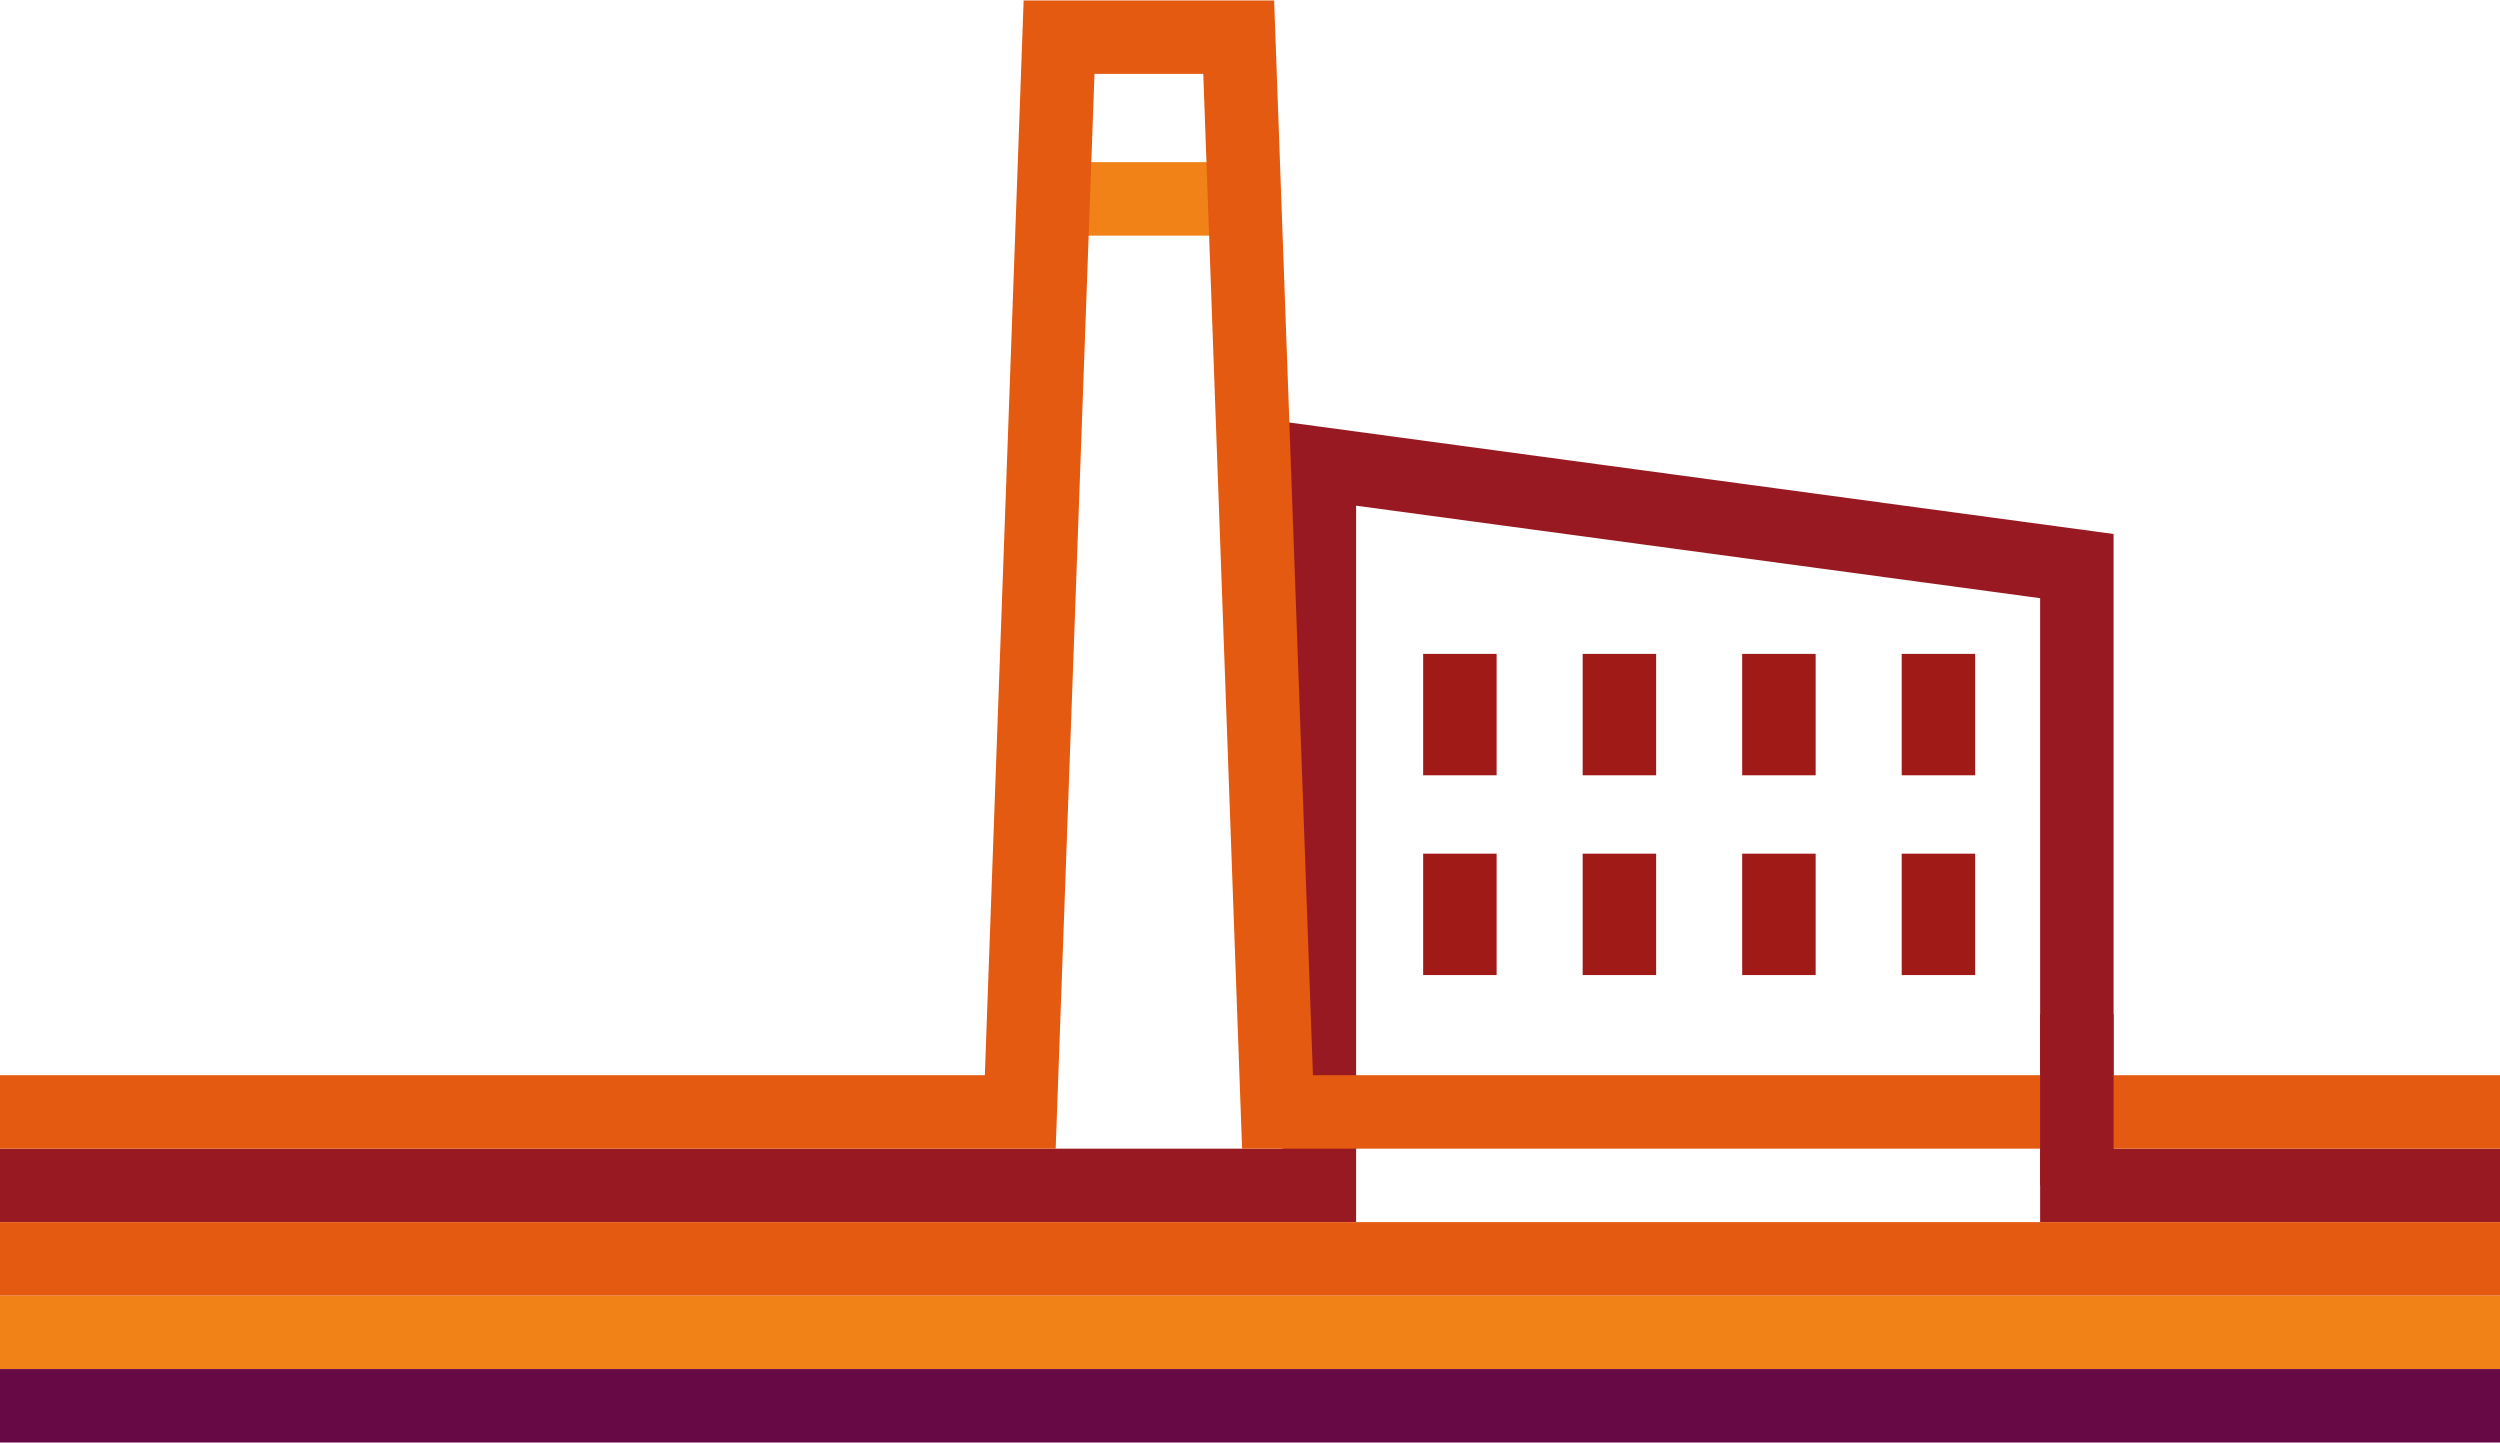 <svg xmlns="http://www.w3.org/2000/svg" xmlns:xlink="http://www.w3.org/1999/xlink" width="745" height="430" viewBox="0 0 745 430"><defs><clipPath id="a"><rect width="745" height="430" transform="translate(0 171)" fill="#fff" stroke="#707070" stroke-width="1"/></clipPath><clipPath id="b"><rect width="1065.275" height="429.743" fill="none"/></clipPath></defs><g transform="translate(0 -171)" clip-path="url(#a)"><g transform="translate(-320 171.129)"><path d="M52.725,10.946H0V-10.946H52.725Z" transform="translate(633.862 59.142)" fill="#f08217"/><g clip-path="url(#b)"><path d="M1065.275,364.069H927.958V178.13L724.119,150.566v213.5H0V342.178H702.228V125.515L949.849,159V342.178h115.427Z" fill="#991922"/><path d="M1065.275,342.178H690.142L678.576,21.891H646.16L634.594,342.178H0V320.287H613.48L625.046,0H699.69l11.566,320.287h354.019Z" fill="#e35a10"/><path d="M1065.275,10.946H0V-10.946H1065.275Z" transform="translate(0 396.906)" fill="#f08217"/><path d="M1065.275,429.743H0V407.852H1065.275Z" fill="#670945"/></g><path d="M10.946,36.178H-10.946V0H10.946Z" transform="translate(755.047 194.73)" fill="#a01a17"/><path d="M10.946,36.178H-10.946V0H10.946Z" transform="translate(802.583 194.73)" fill="#a01a17"/><path d="M10.946,36.178H-10.946V0H10.946Z" transform="translate(850.119 194.73)" fill="#a01a17"/><path d="M10.946,36.178H-10.946V0H10.946Z" transform="translate(897.655 194.73)" fill="#a01a17"/><path d="M10.946,36.178H-10.946V0H10.946Z" transform="translate(755.047 254.262)" fill="#a01a17"/><path d="M10.946,36.178H-10.946V0H10.946Z" transform="translate(802.583 254.262)" fill="#a01a17"/><path d="M10.946,36.178H-10.946V0H10.946Z" transform="translate(850.119 254.262)" fill="#a01a17"/><path d="M10.946,36.178H-10.946V0H10.946Z" transform="translate(897.655 254.262)" fill="#a01a17"/><g clip-path="url(#b)"><path d="M660.777,385.96l-49.049-.007L0,385.96V364.069l611.73-.007,49.049.007,404.5,0v21.891Z" fill="#e35a10"/></g><path d="M10.946,51.007H-10.946V0H10.946Z" transform="translate(938.903 302.116)" fill="#991922"/></g></g></svg>